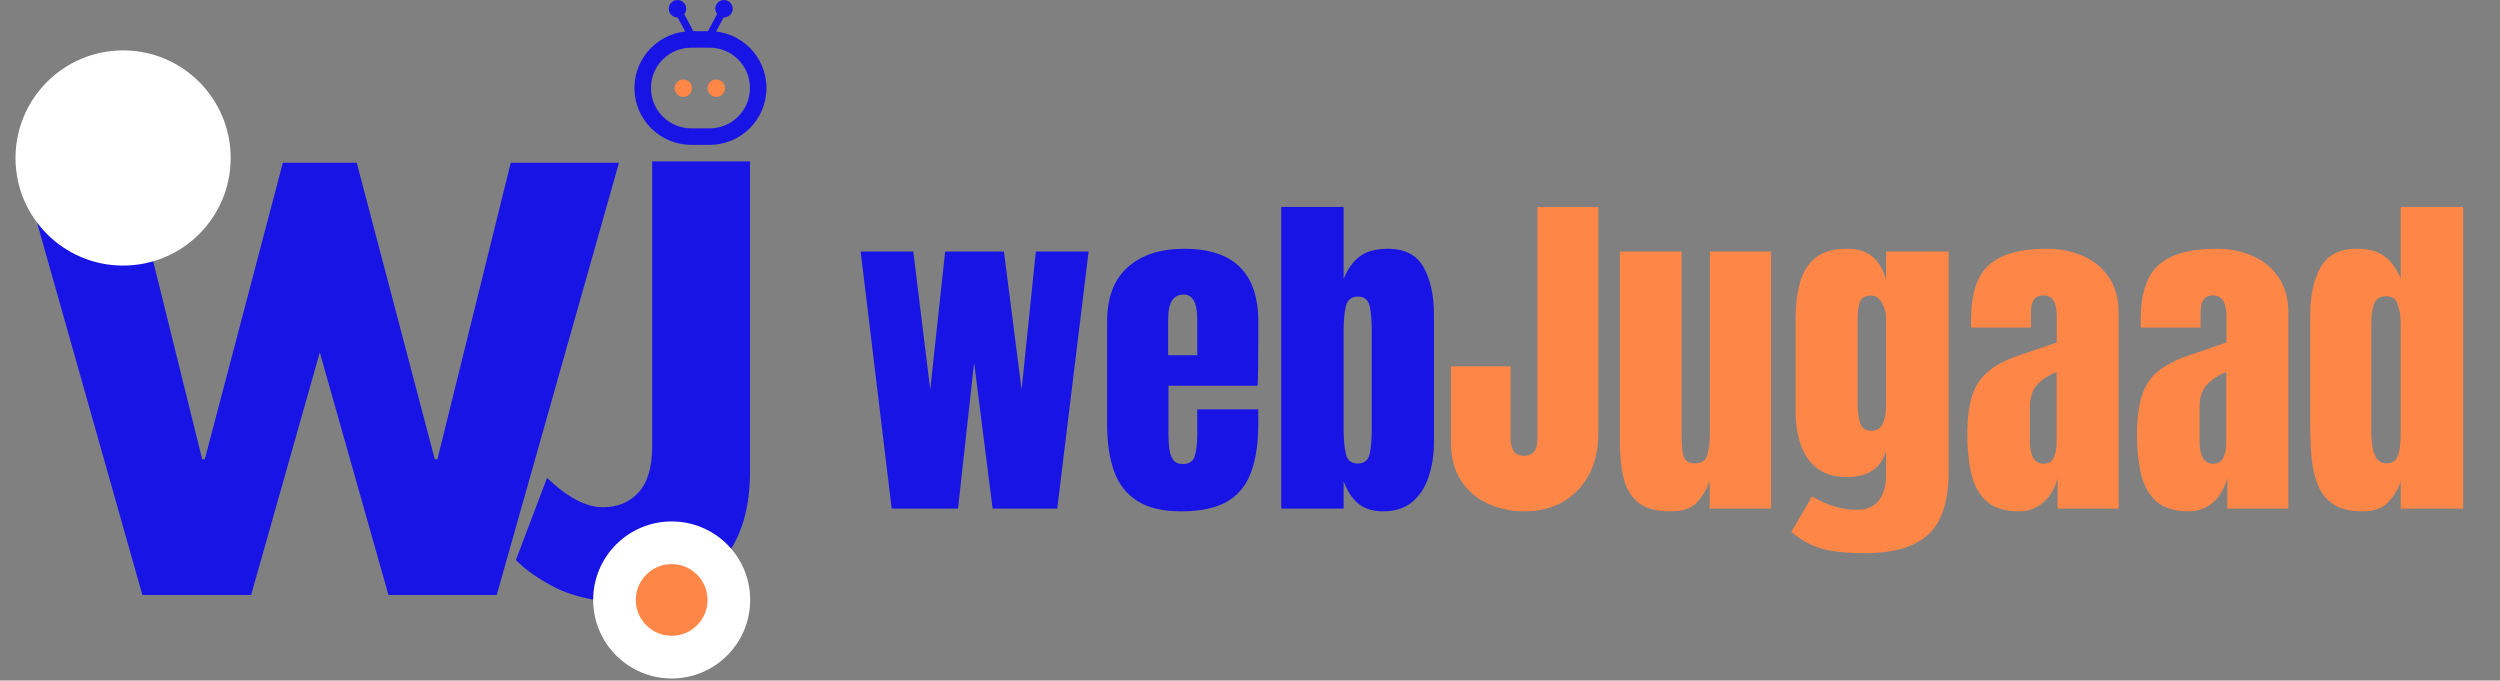 <svg width="349" height="95" viewBox="0 0 349 95" fill="none" xmlns="http://www.w3.org/2000/svg">
<rect x="0" y="0" width="349" height="95" fill="#808080" stroke="none"/>
<path d="M124.479 71L120.148 35.111H127.494L129.862 54.395L131.944 35.111H140.15L142.615 54.395L144.601 35.111H151.97L147.591 71H138.571L135.987 50.639L133.738 71H124.479ZM164.89 71.383C162.338 71.383 160.304 70.904 158.789 69.947C157.273 68.99 156.189 67.611 155.535 65.808C154.881 64.006 154.554 61.836 154.554 59.3V44.873C154.554 41.539 155.511 39.019 157.425 37.312C159.339 35.59 161.971 34.728 165.32 34.728C172.211 34.728 175.656 38.11 175.656 44.873V47.481C175.656 50.639 175.624 52.761 175.561 53.845H163.119V60.784C163.119 61.422 163.159 62.052 163.239 62.674C163.319 63.28 163.494 63.782 163.765 64.181C164.052 64.58 164.507 64.779 165.129 64.779C166.022 64.779 166.58 64.397 166.804 63.631C167.027 62.849 167.139 61.836 167.139 60.592V57.147H175.656V59.181C175.656 61.86 175.321 64.109 174.651 65.928C173.997 67.73 172.881 69.094 171.302 70.019C169.739 70.928 167.601 71.383 164.89 71.383ZM163.071 49.586H167.139V44.753C167.139 43.461 166.979 42.536 166.66 41.978C166.341 41.404 165.863 41.117 165.225 41.117C164.539 41.117 164.004 41.388 163.622 41.93C163.255 42.472 163.071 43.414 163.071 44.753V49.586ZM193.098 71.383C191.694 71.383 190.554 71.04 189.677 70.354C188.799 69.652 188.098 68.591 187.571 67.172V71H178.862V28.891H187.571V38.94C188.098 37.616 188.823 36.587 189.749 35.853C190.69 35.103 192.029 34.728 193.768 34.728C196.113 34.728 197.764 35.582 198.721 37.289C199.694 38.995 200.18 41.228 200.18 43.988V61.645C200.18 63.479 199.925 65.138 199.415 66.622C198.92 68.089 198.146 69.253 197.094 70.115C196.057 70.96 194.725 71.383 193.098 71.383ZM189.557 64.707C190.466 64.707 191.017 64.261 191.208 63.368C191.399 62.474 191.495 61.374 191.495 60.066V46.045C191.495 44.721 191.399 43.621 191.208 42.744C191.017 41.85 190.474 41.404 189.581 41.404C188.656 41.404 188.09 41.858 187.882 42.768C187.675 43.661 187.571 44.753 187.571 46.045V60.066C187.571 61.358 187.675 62.459 187.882 63.368C188.09 64.261 188.648 64.707 189.557 64.707Z" fill="#1814E5"/>
<path d="M212.837 71.383C210.939 71.383 209.208 71.016 207.645 70.282C206.082 69.549 204.838 68.464 203.913 67.028C203.003 65.577 202.549 63.798 202.549 61.693V51.142H210.875V61.19C210.875 61.924 211.019 62.514 211.306 62.961C211.609 63.408 212.087 63.631 212.741 63.631C214.001 63.631 214.631 62.857 214.631 61.31V28.891H223.125V60.473C223.125 62.706 222.686 64.644 221.809 66.287C220.932 67.914 219.72 69.174 218.172 70.067C216.625 70.944 214.847 71.383 212.837 71.383ZM233.15 71.383C231.236 71.383 229.768 70.984 228.748 70.186C227.743 69.389 227.057 68.28 226.69 66.861C226.323 65.425 226.14 63.751 226.14 61.836V35.111H234.753V60.831C234.753 62.267 234.865 63.272 235.088 63.846C235.311 64.404 235.838 64.684 236.667 64.684C237.56 64.684 238.118 64.285 238.342 63.487C238.581 62.69 238.701 61.661 238.701 60.401V35.111H247.242V71H238.677V67.172C238.134 68.544 237.48 69.588 236.715 70.306C235.965 71.024 234.777 71.383 233.15 71.383ZM260.354 77.221C258.695 77.221 257.267 77.133 256.071 76.957C254.89 76.798 253.83 76.503 252.889 76.072C251.948 75.642 251.007 75.035 250.065 74.254L252.96 69.301C255.05 70.545 257.139 71.168 259.229 71.168C260.601 71.168 261.622 70.729 262.292 69.852C262.961 68.974 263.296 67.834 263.296 66.43V62.913C262.611 65.37 260.784 66.598 257.817 66.598C256.111 66.598 254.731 66.191 253.678 65.377C252.625 64.564 251.86 63.463 251.381 62.076C250.903 60.688 250.664 59.141 250.664 57.434V44.538C250.664 42.608 250.871 40.909 251.286 39.442C251.7 37.959 252.426 36.802 253.463 35.973C254.5 35.143 255.951 34.728 257.817 34.728C259.396 34.728 260.625 35.127 261.502 35.925C262.395 36.722 262.993 37.799 263.296 39.155V35.111H272.029V65.88C272.029 69.947 271.088 72.85 269.206 74.589C267.34 76.343 264.389 77.221 260.354 77.221ZM261.287 60.138C262.626 60.138 263.296 58.925 263.296 56.501V44.299C263.296 43.645 263.105 42.975 262.722 42.289C262.355 41.603 261.845 41.26 261.191 41.26C260.361 41.26 259.843 41.571 259.636 42.193C259.428 42.8 259.325 43.501 259.325 44.299V56.501C259.325 57.362 259.428 58.184 259.636 58.965C259.859 59.747 260.409 60.138 261.287 60.138ZM281.911 71.383C279.917 71.383 278.394 70.92 277.341 69.995C276.304 69.07 275.594 67.802 275.211 66.191C274.829 64.58 274.637 62.754 274.637 60.712C274.637 58.527 274.853 56.74 275.283 55.352C275.714 53.949 276.448 52.8 277.484 51.907C278.537 51.014 279.981 50.256 281.815 49.634L287.126 47.816V44.131C287.126 42.201 286.496 41.236 285.236 41.236C284.088 41.236 283.514 42.018 283.514 43.581V45.734H275.188C275.172 45.607 275.164 45.447 275.164 45.256C275.164 45.048 275.164 44.817 275.164 44.562C275.164 40.989 276.001 38.461 277.676 36.977C279.367 35.478 282.038 34.728 285.691 34.728C287.605 34.728 289.32 35.072 290.835 35.757C292.35 36.427 293.547 37.424 294.424 38.748C295.317 40.072 295.764 41.707 295.764 43.653V71H287.246V66.741C286.831 68.241 286.146 69.389 285.188 70.186C284.231 70.984 283.139 71.383 281.911 71.383ZM285.284 64.731C285.986 64.731 286.465 64.436 286.72 63.846C286.975 63.256 287.103 62.618 287.103 61.932V51.931C285.922 52.41 285.005 53.016 284.351 53.749C283.697 54.467 283.37 55.528 283.37 56.932V61.549C283.37 63.671 284.008 64.731 285.284 64.731ZM305.597 71.383C303.603 71.383 302.08 70.92 301.027 69.995C299.991 69.07 299.281 67.802 298.898 66.191C298.515 64.58 298.324 62.754 298.324 60.712C298.324 58.527 298.539 56.74 298.97 55.352C299.4 53.949 300.134 52.8 301.171 51.907C302.224 51.014 303.667 50.256 305.501 49.634L310.813 47.816V44.131C310.813 42.201 310.183 41.236 308.923 41.236C307.774 41.236 307.2 42.018 307.2 43.581V45.734H298.874C298.858 45.607 298.85 45.447 298.85 45.256C298.85 45.048 298.85 44.817 298.85 44.562C298.85 40.989 299.688 38.461 301.362 36.977C303.053 35.478 305.725 34.728 309.377 34.728C311.292 34.728 313.006 35.072 314.521 35.757C316.037 36.427 317.233 37.424 318.11 38.748C319.004 40.072 319.45 41.707 319.45 43.653V71H310.933V66.741C310.518 68.241 309.832 69.389 308.875 70.186C307.918 70.984 306.825 71.383 305.597 71.383ZM308.971 64.731C309.673 64.731 310.151 64.436 310.406 63.846C310.661 63.256 310.789 62.618 310.789 61.932V51.931C309.609 52.41 308.692 53.016 308.038 53.749C307.384 54.467 307.057 55.528 307.057 56.932V61.549C307.057 63.671 307.695 64.731 308.971 64.731ZM329.81 71.383C328.151 71.383 326.835 71.08 325.862 70.474C324.889 69.868 324.164 69.03 323.685 67.961C323.207 66.893 322.888 65.641 322.728 64.205C322.584 62.77 322.513 61.23 322.513 59.587V43.988C322.513 41.228 322.999 38.995 323.972 37.289C324.961 35.582 326.628 34.728 328.973 34.728C330.711 34.728 332.043 35.103 332.968 35.853C333.909 36.587 334.635 37.616 335.146 38.94V28.891H343.854V71H335.146V67.196C334.667 68.488 334.029 69.509 333.231 70.258C332.45 71.008 331.309 71.383 329.81 71.383ZM333.088 64.684C333.901 64.684 334.444 64.357 334.715 63.703C335.002 63.049 335.146 61.876 335.146 60.185V45.088C335.146 44.243 335.018 43.414 334.763 42.6C334.523 41.771 333.981 41.356 333.136 41.356C332.211 41.356 331.628 41.747 331.389 42.528C331.15 43.31 331.03 44.163 331.03 45.088V60.185C331.03 63.184 331.716 64.684 333.088 64.684Z" fill="#FE8748"/>
<path d="M104.703 22.533V65.839C104.703 71.737 103.09 76.233 99.869 79.329C96.652 82.426 92.039 83.975 86.03 83.975C84.431 83.975 82.856 83.778 81.307 83.387C79.761 83 78.454 82.527 77.388 81.966C76.319 81.406 75.363 80.834 74.518 80.251C73.672 79.663 73.055 79.175 72.665 78.782L72.01 78.194L76.371 66.712C79.229 69.444 81.821 70.81 84.146 70.81C86.227 70.81 87.895 70.117 89.153 68.729C90.414 67.338 91.045 65.202 91.045 62.321V22.533H104.703Z" fill="#1814E5"/>
<path d="M54.231 83.061L44.643 49.196L35.054 83.061H19.875L2.803 22.715H17.982L28.225 64.115H28.588L39.486 22.715H49.8L60.697 64.115H61.06L71.303 22.715H86.411L69.34 83.061H54.231Z" fill="#1814E5"/>
<circle cx="17.184" cy="22.055" r="15.019" fill="white"/>
<circle cx="93.766" cy="83.753" r="10.96" fill="white"/>
<circle cx="93.766" cy="83.753" r="5.006" fill="#FE8748"/>
<path fill-rule="evenodd" clip-rule="evenodd" d="M96.505 4.352H99.065C103.447 4.352 107 7.904 107 12.287C107 16.67 103.447 20.223 99.065 20.223H96.505C92.122 20.223 88.569 16.67 88.569 12.287C88.569 7.904 92.122 4.352 96.505 4.352ZM96.505 6.656C93.394 6.656 90.873 9.177 90.873 12.287C90.873 15.397 93.394 17.919 96.505 17.919H99.065C102.175 17.919 104.696 15.397 104.696 12.287C104.696 9.177 102.175 6.656 99.065 6.656H96.505Z" fill="#1814E5"/>
<path d="M96.607 12.313C96.607 12.985 96.062 13.53 95.389 13.53C94.717 13.53 94.172 12.985 94.172 12.313C94.172 11.64 94.717 11.095 95.389 11.095C96.062 11.095 96.607 11.64 96.607 12.313Z" fill="#FE8748"/>
<path d="M95.795 1.218C95.795 1.89 95.25 2.435 94.577 2.435C93.905 2.435 93.359 1.89 93.359 1.218C93.359 0.545 93.905 0 94.577 0C95.25 0 95.795 0.545 95.795 1.218Z" fill="#1814E5"/>
<path d="M101.207 12.313C101.207 12.985 100.662 13.53 99.99 13.53C99.317 13.53 98.772 12.985 98.772 12.313C98.772 11.64 99.317 11.095 99.99 11.095C100.662 11.095 101.207 11.64 101.207 12.313Z" fill="#FE8748"/>
<path d="M102.289 1.218C102.289 1.89 101.744 2.435 101.072 2.435C100.399 2.435 99.854 1.89 99.854 1.218C99.854 0.545 100.399 0 101.072 0C101.744 0 102.289 0.545 102.289 1.218Z" fill="#1814E5"/>
<path fill-rule="evenodd" clip-rule="evenodd" d="M96.846 6.638L94.171 1.624L95.075 1.142L97.749 6.156L96.846 6.638Z" fill="#1814E5"/>
<path fill-rule="evenodd" clip-rule="evenodd" d="M98.772 6.638L101.446 1.624L100.543 1.142L97.868 6.156L98.772 6.638Z" fill="#1814E5"/>
</svg>
